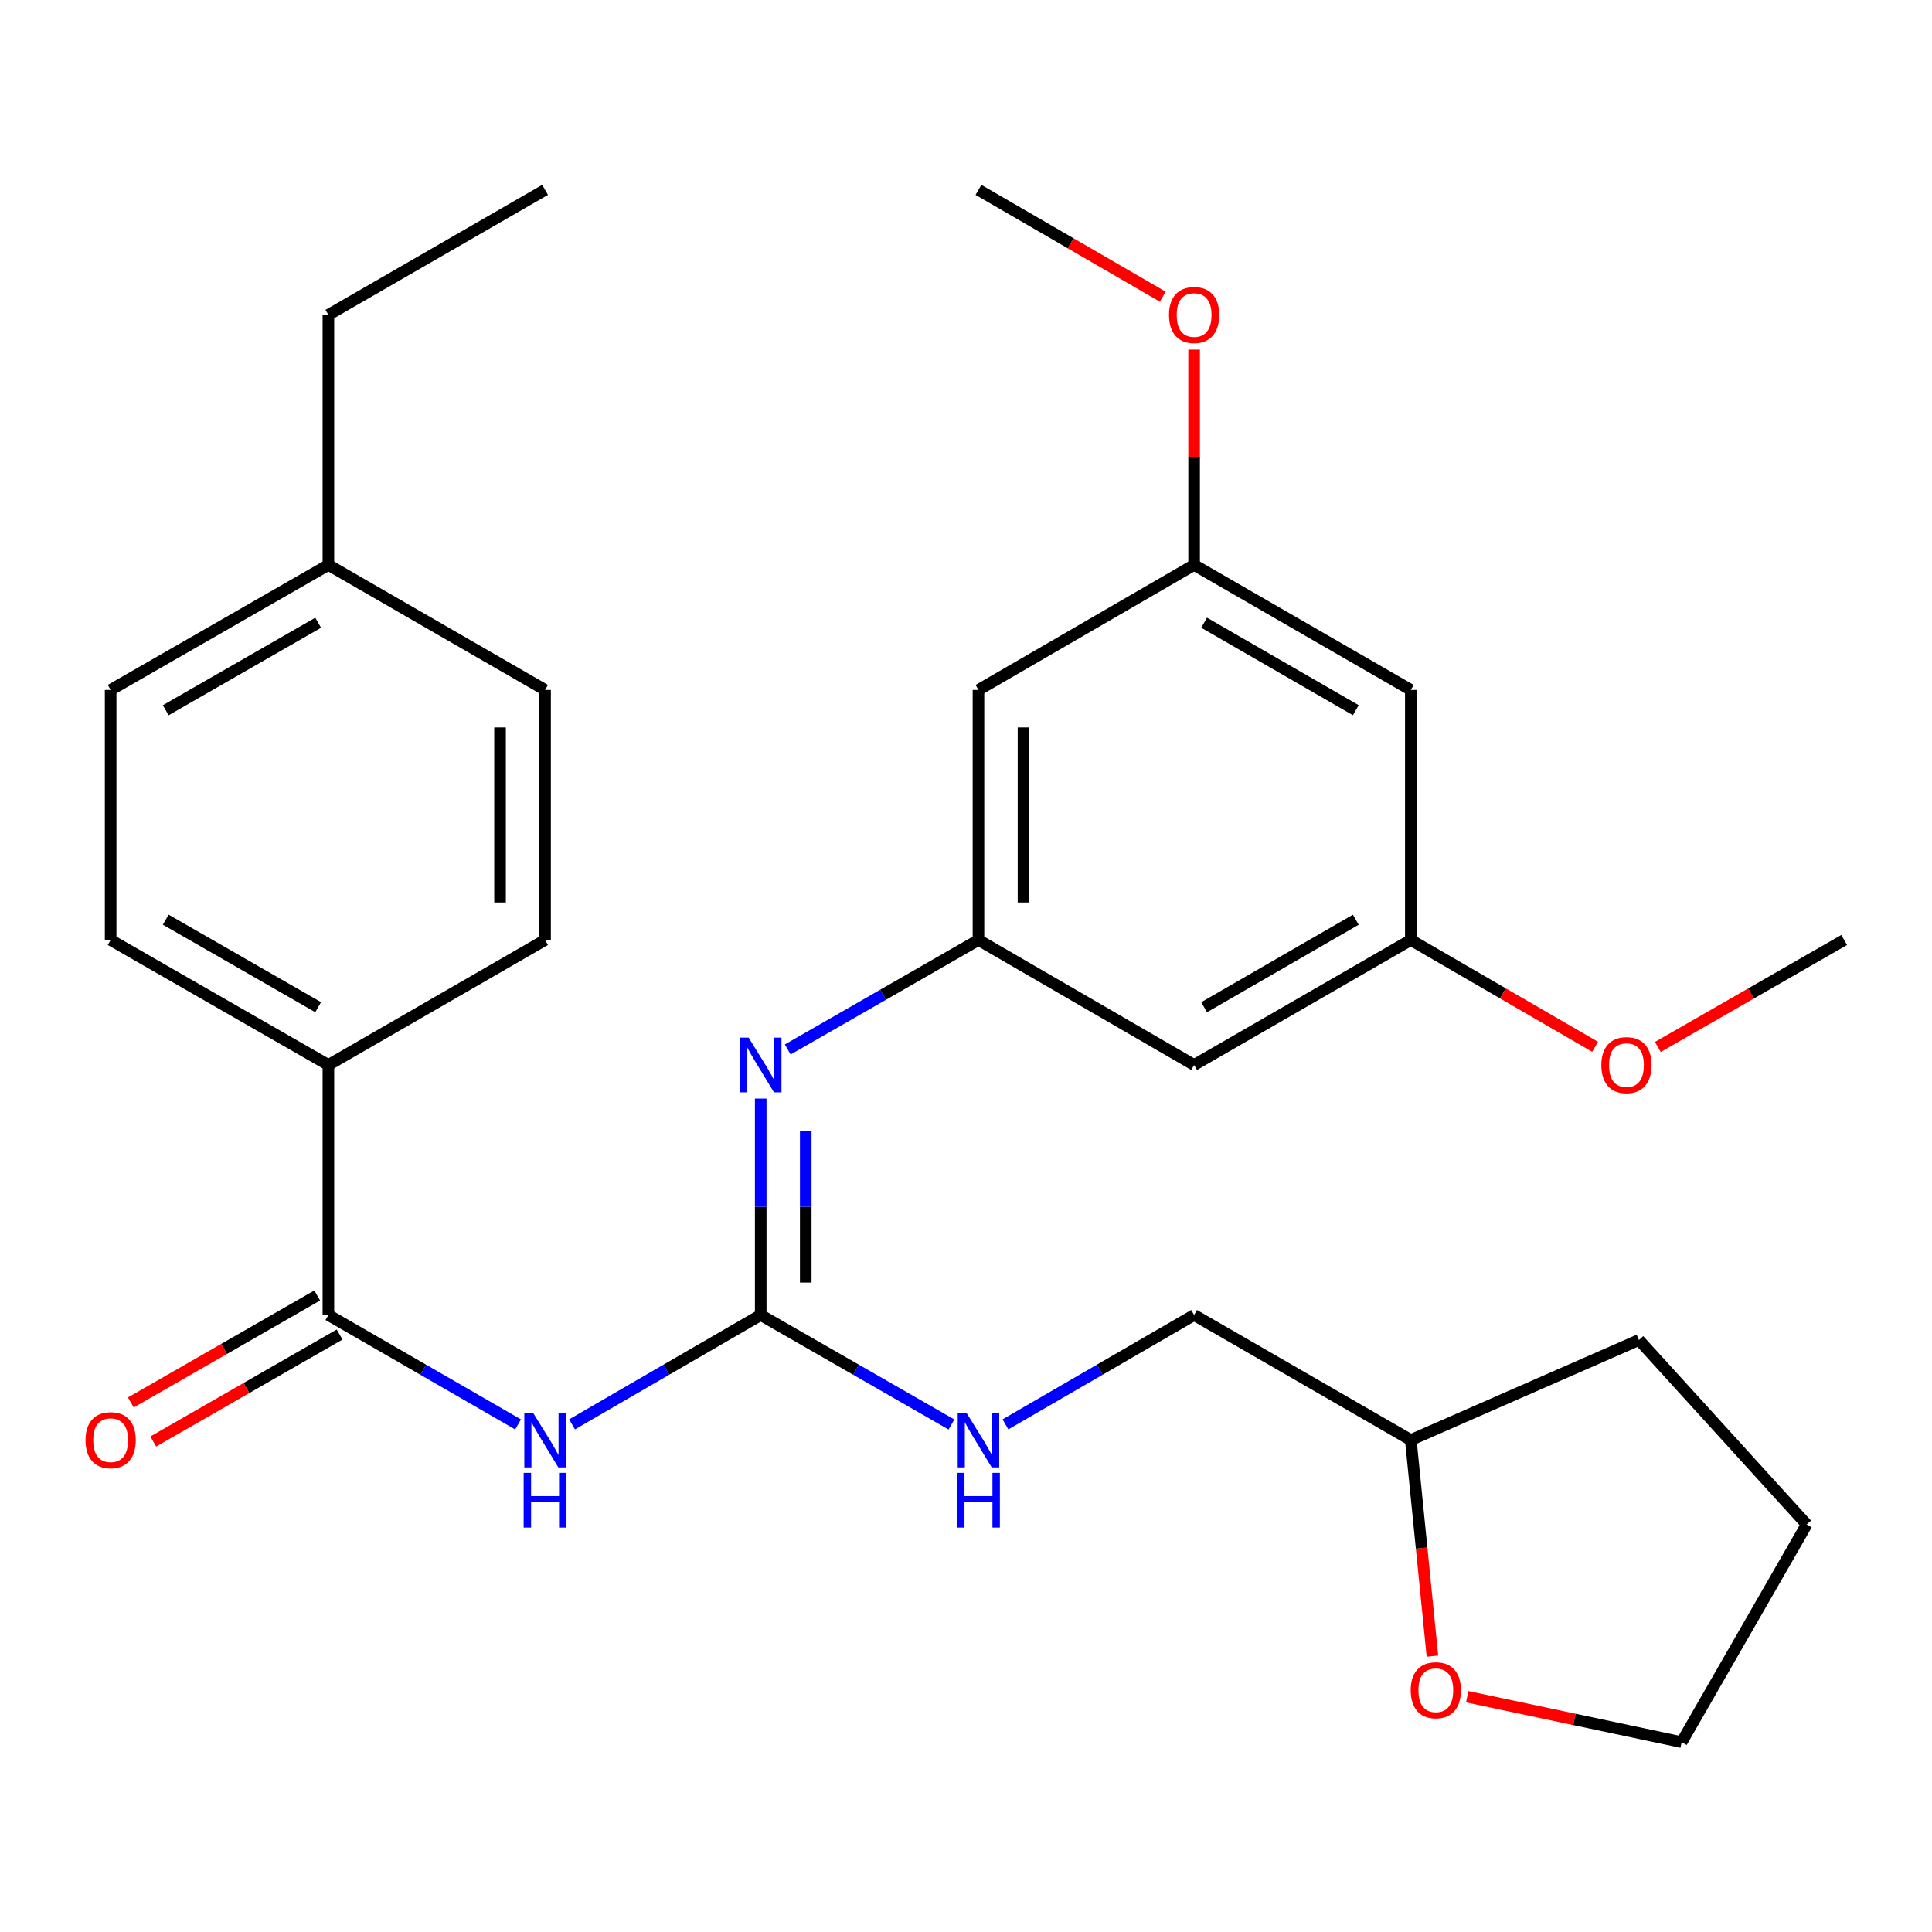 <?xml version='1.0' encoding='iso-8859-1'?>
<svg version='1.1' baseProfile='full'
              xmlns='http://www.w3.org/2000/svg'
                      xmlns:rdkit='http://www.rdkit.org/xml'
                      xmlns:xlink='http://www.w3.org/1999/xlink'
                  xml:space='preserve'
width='1000px' height='1000px' viewBox='0 0 1000 1000'>
<!-- END OF HEADER -->
<rect style='opacity:1.0;fill:#FFFFFF;stroke:none' width='1000' height='1000' x='0' y='0'> </rect>
<path class='bond-0' d='M 296.092,737.258 L 344.919,708.954' style='fill:none;fill-rule:evenodd;stroke:#0000FF;stroke-width:6px;stroke-linecap:butt;stroke-linejoin:miter;stroke-opacity:1' />
<path class='bond-0' d='M 344.919,708.954 L 393.746,680.649' style='fill:none;fill-rule:evenodd;stroke:#000000;stroke-width:6px;stroke-linecap:butt;stroke-linejoin:miter;stroke-opacity:1' />
<path class='bond-1' d='M 268.15,737.29 L 219.064,708.969' style='fill:none;fill-rule:evenodd;stroke:#0000FF;stroke-width:6px;stroke-linecap:butt;stroke-linejoin:miter;stroke-opacity:1' />
<path class='bond-1' d='M 219.064,708.969 L 169.977,680.649' style='fill:none;fill-rule:evenodd;stroke:#000000;stroke-width:6px;stroke-linecap:butt;stroke-linejoin:miter;stroke-opacity:1' />
<path class='bond-2' d='M 393.746,680.649 L 393.746,624.635' style='fill:none;fill-rule:evenodd;stroke:#000000;stroke-width:6px;stroke-linecap:butt;stroke-linejoin:miter;stroke-opacity:1' />
<path class='bond-2' d='M 393.746,624.635 L 393.746,568.621' style='fill:none;fill-rule:evenodd;stroke:#0000FF;stroke-width:6px;stroke-linecap:butt;stroke-linejoin:miter;stroke-opacity:1' />
<path class='bond-2' d='M 417.053,663.845 L 417.053,624.635' style='fill:none;fill-rule:evenodd;stroke:#000000;stroke-width:6px;stroke-linecap:butt;stroke-linejoin:miter;stroke-opacity:1' />
<path class='bond-2' d='M 417.053,624.635 L 417.053,585.425' style='fill:none;fill-rule:evenodd;stroke:#0000FF;stroke-width:6px;stroke-linecap:butt;stroke-linejoin:miter;stroke-opacity:1' />
<path class='bond-5' d='M 393.746,680.649 L 443.104,708.986' style='fill:none;fill-rule:evenodd;stroke:#000000;stroke-width:6px;stroke-linecap:butt;stroke-linejoin:miter;stroke-opacity:1' />
<path class='bond-5' d='M 443.104,708.986 L 492.463,737.323' style='fill:none;fill-rule:evenodd;stroke:#0000FF;stroke-width:6px;stroke-linecap:butt;stroke-linejoin:miter;stroke-opacity:1' />
<path class='bond-4' d='M 169.977,680.649 L 169.977,551.225' style='fill:none;fill-rule:evenodd;stroke:#000000;stroke-width:6px;stroke-linecap:butt;stroke-linejoin:miter;stroke-opacity:1' />
<path class='bond-8' d='M 164.175,670.542 L 115.946,698.23' style='fill:none;fill-rule:evenodd;stroke:#000000;stroke-width:6px;stroke-linecap:butt;stroke-linejoin:miter;stroke-opacity:1' />
<path class='bond-8' d='M 115.946,698.23 L 67.717,725.919' style='fill:none;fill-rule:evenodd;stroke:#FF0000;stroke-width:6px;stroke-linecap:butt;stroke-linejoin:miter;stroke-opacity:1' />
<path class='bond-8' d='M 175.78,690.756 L 127.551,718.444' style='fill:none;fill-rule:evenodd;stroke:#000000;stroke-width:6px;stroke-linecap:butt;stroke-linejoin:miter;stroke-opacity:1' />
<path class='bond-8' d='M 127.551,718.444 L 79.322,746.132' style='fill:none;fill-rule:evenodd;stroke:#FF0000;stroke-width:6px;stroke-linecap:butt;stroke-linejoin:miter;stroke-opacity:1' />
<path class='bond-3' d='M 407.734,543.196 L 457.093,514.865' style='fill:none;fill-rule:evenodd;stroke:#0000FF;stroke-width:6px;stroke-linecap:butt;stroke-linejoin:miter;stroke-opacity:1' />
<path class='bond-3' d='M 457.093,514.865 L 506.452,486.533' style='fill:none;fill-rule:evenodd;stroke:#000000;stroke-width:6px;stroke-linecap:butt;stroke-linejoin:miter;stroke-opacity:1' />
<path class='bond-6' d='M 506.452,486.533 L 506.452,357.11' style='fill:none;fill-rule:evenodd;stroke:#000000;stroke-width:6px;stroke-linecap:butt;stroke-linejoin:miter;stroke-opacity:1' />
<path class='bond-6' d='M 529.76,467.12 L 529.76,376.523' style='fill:none;fill-rule:evenodd;stroke:#000000;stroke-width:6px;stroke-linecap:butt;stroke-linejoin:miter;stroke-opacity:1' />
<path class='bond-7' d='M 506.452,486.533 L 618.071,551.225' style='fill:none;fill-rule:evenodd;stroke:#000000;stroke-width:6px;stroke-linecap:butt;stroke-linejoin:miter;stroke-opacity:1' />
<path class='bond-13' d='M 169.977,551.225 L 57.271,486.533' style='fill:none;fill-rule:evenodd;stroke:#000000;stroke-width:6px;stroke-linecap:butt;stroke-linejoin:miter;stroke-opacity:1' />
<path class='bond-13' d='M 164.674,521.307 L 85.78,476.023' style='fill:none;fill-rule:evenodd;stroke:#000000;stroke-width:6px;stroke-linecap:butt;stroke-linejoin:miter;stroke-opacity:1' />
<path class='bond-14' d='M 169.977,551.225 L 282.127,486.533' style='fill:none;fill-rule:evenodd;stroke:#000000;stroke-width:6px;stroke-linecap:butt;stroke-linejoin:miter;stroke-opacity:1' />
<path class='bond-15' d='M 520.417,737.258 L 569.244,708.954' style='fill:none;fill-rule:evenodd;stroke:#0000FF;stroke-width:6px;stroke-linecap:butt;stroke-linejoin:miter;stroke-opacity:1' />
<path class='bond-15' d='M 569.244,708.954 L 618.071,680.649' style='fill:none;fill-rule:evenodd;stroke:#000000;stroke-width:6px;stroke-linecap:butt;stroke-linejoin:miter;stroke-opacity:1' />
<path class='bond-9' d='M 506.452,357.11 L 618.071,292.405' style='fill:none;fill-rule:evenodd;stroke:#000000;stroke-width:6px;stroke-linecap:butt;stroke-linejoin:miter;stroke-opacity:1' />
<path class='bond-10' d='M 618.071,551.225 L 730.233,486.533' style='fill:none;fill-rule:evenodd;stroke:#000000;stroke-width:6px;stroke-linecap:butt;stroke-linejoin:miter;stroke-opacity:1' />
<path class='bond-10' d='M 623.25,521.331 L 701.764,476.047' style='fill:none;fill-rule:evenodd;stroke:#000000;stroke-width:6px;stroke-linecap:butt;stroke-linejoin:miter;stroke-opacity:1' />
<path class='bond-21' d='M 618.071,292.405 L 618.071,236.685' style='fill:none;fill-rule:evenodd;stroke:#000000;stroke-width:6px;stroke-linecap:butt;stroke-linejoin:miter;stroke-opacity:1' />
<path class='bond-21' d='M 618.071,236.685 L 618.071,180.964' style='fill:none;fill-rule:evenodd;stroke:#FF0000;stroke-width:6px;stroke-linecap:butt;stroke-linejoin:miter;stroke-opacity:1' />
<path class='bond-31' d='M 618.071,292.405 L 730.233,357.11' style='fill:none;fill-rule:evenodd;stroke:#000000;stroke-width:6px;stroke-linecap:butt;stroke-linejoin:miter;stroke-opacity:1' />
<path class='bond-31' d='M 623.248,322.3 L 701.762,367.593' style='fill:none;fill-rule:evenodd;stroke:#000000;stroke-width:6px;stroke-linecap:butt;stroke-linejoin:miter;stroke-opacity:1' />
<path class='bond-11' d='M 730.233,486.533 L 730.233,357.11' style='fill:none;fill-rule:evenodd;stroke:#000000;stroke-width:6px;stroke-linecap:butt;stroke-linejoin:miter;stroke-opacity:1' />
<path class='bond-20' d='M 730.233,486.533 L 777.93,514.177' style='fill:none;fill-rule:evenodd;stroke:#000000;stroke-width:6px;stroke-linecap:butt;stroke-linejoin:miter;stroke-opacity:1' />
<path class='bond-20' d='M 777.93,514.177 L 825.627,541.822' style='fill:none;fill-rule:evenodd;stroke:#FF0000;stroke-width:6px;stroke-linecap:butt;stroke-linejoin:miter;stroke-opacity:1' />
<path class='bond-12' d='M 741.424,857.206 L 735.829,801.28' style='fill:none;fill-rule:evenodd;stroke:#FF0000;stroke-width:6px;stroke-linecap:butt;stroke-linejoin:miter;stroke-opacity:1' />
<path class='bond-12' d='M 735.829,801.28 L 730.233,745.354' style='fill:none;fill-rule:evenodd;stroke:#000000;stroke-width:6px;stroke-linecap:butt;stroke-linejoin:miter;stroke-opacity:1' />
<path class='bond-22' d='M 759.434,878.219 L 814.932,889.971' style='fill:none;fill-rule:evenodd;stroke:#FF0000;stroke-width:6px;stroke-linecap:butt;stroke-linejoin:miter;stroke-opacity:1' />
<path class='bond-22' d='M 814.932,889.971 L 870.43,901.724' style='fill:none;fill-rule:evenodd;stroke:#000000;stroke-width:6px;stroke-linecap:butt;stroke-linejoin:miter;stroke-opacity:1' />
<path class='bond-17' d='M 57.271,486.533 L 57.271,357.11' style='fill:none;fill-rule:evenodd;stroke:#000000;stroke-width:6px;stroke-linecap:butt;stroke-linejoin:miter;stroke-opacity:1' />
<path class='bond-18' d='M 282.127,486.533 L 282.127,357.11' style='fill:none;fill-rule:evenodd;stroke:#000000;stroke-width:6px;stroke-linecap:butt;stroke-linejoin:miter;stroke-opacity:1' />
<path class='bond-18' d='M 258.819,467.12 L 258.819,376.523' style='fill:none;fill-rule:evenodd;stroke:#000000;stroke-width:6px;stroke-linecap:butt;stroke-linejoin:miter;stroke-opacity:1' />
<path class='bond-16' d='M 618.071,680.649 L 730.233,745.354' style='fill:none;fill-rule:evenodd;stroke:#000000;stroke-width:6px;stroke-linecap:butt;stroke-linejoin:miter;stroke-opacity:1' />
<path class='bond-26' d='M 730.233,745.354 L 848.326,693.585' style='fill:none;fill-rule:evenodd;stroke:#000000;stroke-width:6px;stroke-linecap:butt;stroke-linejoin:miter;stroke-opacity:1' />
<path class='bond-29' d='M 57.271,357.11 L 169.977,292.405' style='fill:none;fill-rule:evenodd;stroke:#000000;stroke-width:6px;stroke-linecap:butt;stroke-linejoin:miter;stroke-opacity:1' />
<path class='bond-29' d='M 85.781,367.618 L 164.676,322.324' style='fill:none;fill-rule:evenodd;stroke:#000000;stroke-width:6px;stroke-linecap:butt;stroke-linejoin:miter;stroke-opacity:1' />
<path class='bond-19' d='M 282.127,357.11 L 169.977,292.405' style='fill:none;fill-rule:evenodd;stroke:#000000;stroke-width:6px;stroke-linecap:butt;stroke-linejoin:miter;stroke-opacity:1' />
<path class='bond-23' d='M 169.977,292.405 L 169.977,162.968' style='fill:none;fill-rule:evenodd;stroke:#000000;stroke-width:6px;stroke-linecap:butt;stroke-linejoin:miter;stroke-opacity:1' />
<path class='bond-25' d='M 858.101,541.898 L 906.323,514.216' style='fill:none;fill-rule:evenodd;stroke:#FF0000;stroke-width:6px;stroke-linecap:butt;stroke-linejoin:miter;stroke-opacity:1' />
<path class='bond-25' d='M 906.323,514.216 L 954.545,486.533' style='fill:none;fill-rule:evenodd;stroke:#000000;stroke-width:6px;stroke-linecap:butt;stroke-linejoin:miter;stroke-opacity:1' />
<path class='bond-24' d='M 601.845,153.565 L 554.149,125.92' style='fill:none;fill-rule:evenodd;stroke:#FF0000;stroke-width:6px;stroke-linecap:butt;stroke-linejoin:miter;stroke-opacity:1' />
<path class='bond-24' d='M 554.149,125.92 L 506.452,98.276' style='fill:none;fill-rule:evenodd;stroke:#000000;stroke-width:6px;stroke-linecap:butt;stroke-linejoin:miter;stroke-opacity:1' />
<path class='bond-30' d='M 870.43,901.724 L 935.148,789.056' style='fill:none;fill-rule:evenodd;stroke:#000000;stroke-width:6px;stroke-linecap:butt;stroke-linejoin:miter;stroke-opacity:1' />
<path class='bond-27' d='M 169.977,162.968 L 282.127,98.276' style='fill:none;fill-rule:evenodd;stroke:#000000;stroke-width:6px;stroke-linecap:butt;stroke-linejoin:miter;stroke-opacity:1' />
<path class='bond-28' d='M 848.326,693.585 L 935.148,789.056' style='fill:none;fill-rule:evenodd;stroke:#000000;stroke-width:6px;stroke-linecap:butt;stroke-linejoin:miter;stroke-opacity:1' />
<path  class='atom-0' d='M 275.867 731.194
L 285.147 746.194
Q 286.067 747.674, 287.547 750.354
Q 289.027 753.034, 289.107 753.194
L 289.107 731.194
L 292.867 731.194
L 292.867 759.514
L 288.987 759.514
L 279.027 743.114
Q 277.867 741.194, 276.627 738.994
Q 275.427 736.794, 275.067 736.114
L 275.067 759.514
L 271.387 759.514
L 271.387 731.194
L 275.867 731.194
' fill='#0000FF'/>
<path  class='atom-0' d='M 271.047 762.346
L 274.887 762.346
L 274.887 774.386
L 289.367 774.386
L 289.367 762.346
L 293.207 762.346
L 293.207 790.666
L 289.367 790.666
L 289.367 777.586
L 274.887 777.586
L 274.887 790.666
L 271.047 790.666
L 271.047 762.346
' fill='#0000FF'/>
<path  class='atom-3' d='M 387.486 537.065
L 396.766 552.065
Q 397.686 553.545, 399.166 556.225
Q 400.646 558.905, 400.726 559.065
L 400.726 537.065
L 404.486 537.065
L 404.486 565.385
L 400.606 565.385
L 390.646 548.985
Q 389.486 547.065, 388.246 544.865
Q 387.046 542.665, 386.686 541.985
L 386.686 565.385
L 383.006 565.385
L 383.006 537.065
L 387.486 537.065
' fill='#0000FF'/>
<path  class='atom-6' d='M 500.192 731.194
L 509.472 746.194
Q 510.392 747.674, 511.872 750.354
Q 513.352 753.034, 513.432 753.194
L 513.432 731.194
L 517.192 731.194
L 517.192 759.514
L 513.312 759.514
L 503.352 743.114
Q 502.192 741.194, 500.952 738.994
Q 499.752 736.794, 499.392 736.114
L 499.392 759.514
L 495.712 759.514
L 495.712 731.194
L 500.192 731.194
' fill='#0000FF'/>
<path  class='atom-6' d='M 495.372 762.346
L 499.212 762.346
L 499.212 774.386
L 513.692 774.386
L 513.692 762.346
L 517.532 762.346
L 517.532 790.666
L 513.692 790.666
L 513.692 777.586
L 499.212 777.586
L 499.212 790.666
L 495.372 790.666
L 495.372 762.346
' fill='#0000FF'/>
<path  class='atom-9' d='M 44.271 745.434
Q 44.271 738.634, 47.631 734.834
Q 50.991 731.034, 57.271 731.034
Q 63.551 731.034, 66.911 734.834
Q 70.271 738.634, 70.271 745.434
Q 70.271 752.314, 66.871 756.234
Q 63.471 760.114, 57.271 760.114
Q 51.031 760.114, 47.631 756.234
Q 44.271 752.354, 44.271 745.434
M 57.271 756.914
Q 61.591 756.914, 63.911 754.034
Q 66.271 751.114, 66.271 745.434
Q 66.271 739.874, 63.911 737.074
Q 61.591 734.234, 57.271 734.234
Q 52.951 734.234, 50.591 737.034
Q 48.271 739.834, 48.271 745.434
Q 48.271 751.154, 50.591 754.034
Q 52.951 756.914, 57.271 756.914
' fill='#FF0000'/>
<path  class='atom-13' d='M 730.182 874.857
Q 730.182 868.057, 733.542 864.257
Q 736.902 860.457, 743.182 860.457
Q 749.462 860.457, 752.822 864.257
Q 756.182 868.057, 756.182 874.857
Q 756.182 881.737, 752.782 885.657
Q 749.382 889.537, 743.182 889.537
Q 736.942 889.537, 733.542 885.657
Q 730.182 881.777, 730.182 874.857
M 743.182 886.337
Q 747.502 886.337, 749.822 883.457
Q 752.182 880.537, 752.182 874.857
Q 752.182 869.297, 749.822 866.497
Q 747.502 863.657, 743.182 863.657
Q 738.862 863.657, 736.502 866.457
Q 734.182 869.257, 734.182 874.857
Q 734.182 880.577, 736.502 883.457
Q 738.862 886.337, 743.182 886.337
' fill='#FF0000'/>
<path  class='atom-21' d='M 828.852 551.305
Q 828.852 544.505, 832.212 540.705
Q 835.572 536.905, 841.852 536.905
Q 848.132 536.905, 851.492 540.705
Q 854.852 544.505, 854.852 551.305
Q 854.852 558.185, 851.452 562.105
Q 848.052 565.985, 841.852 565.985
Q 835.612 565.985, 832.212 562.105
Q 828.852 558.225, 828.852 551.305
M 841.852 562.785
Q 846.172 562.785, 848.492 559.905
Q 850.852 556.985, 850.852 551.305
Q 850.852 545.745, 848.492 542.945
Q 846.172 540.105, 841.852 540.105
Q 837.532 540.105, 835.172 542.905
Q 832.852 545.705, 832.852 551.305
Q 832.852 557.025, 835.172 559.905
Q 837.532 562.785, 841.852 562.785
' fill='#FF0000'/>
<path  class='atom-22' d='M 605.071 163.048
Q 605.071 156.248, 608.431 152.448
Q 611.791 148.648, 618.071 148.648
Q 624.351 148.648, 627.711 152.448
Q 631.071 156.248, 631.071 163.048
Q 631.071 169.928, 627.671 173.848
Q 624.271 177.728, 618.071 177.728
Q 611.831 177.728, 608.431 173.848
Q 605.071 169.968, 605.071 163.048
M 618.071 174.528
Q 622.391 174.528, 624.711 171.648
Q 627.071 168.728, 627.071 163.048
Q 627.071 157.488, 624.711 154.688
Q 622.391 151.848, 618.071 151.848
Q 613.751 151.848, 611.391 154.648
Q 609.071 157.448, 609.071 163.048
Q 609.071 168.768, 611.391 171.648
Q 613.751 174.528, 618.071 174.528
' fill='#FF0000'/>
</svg>
